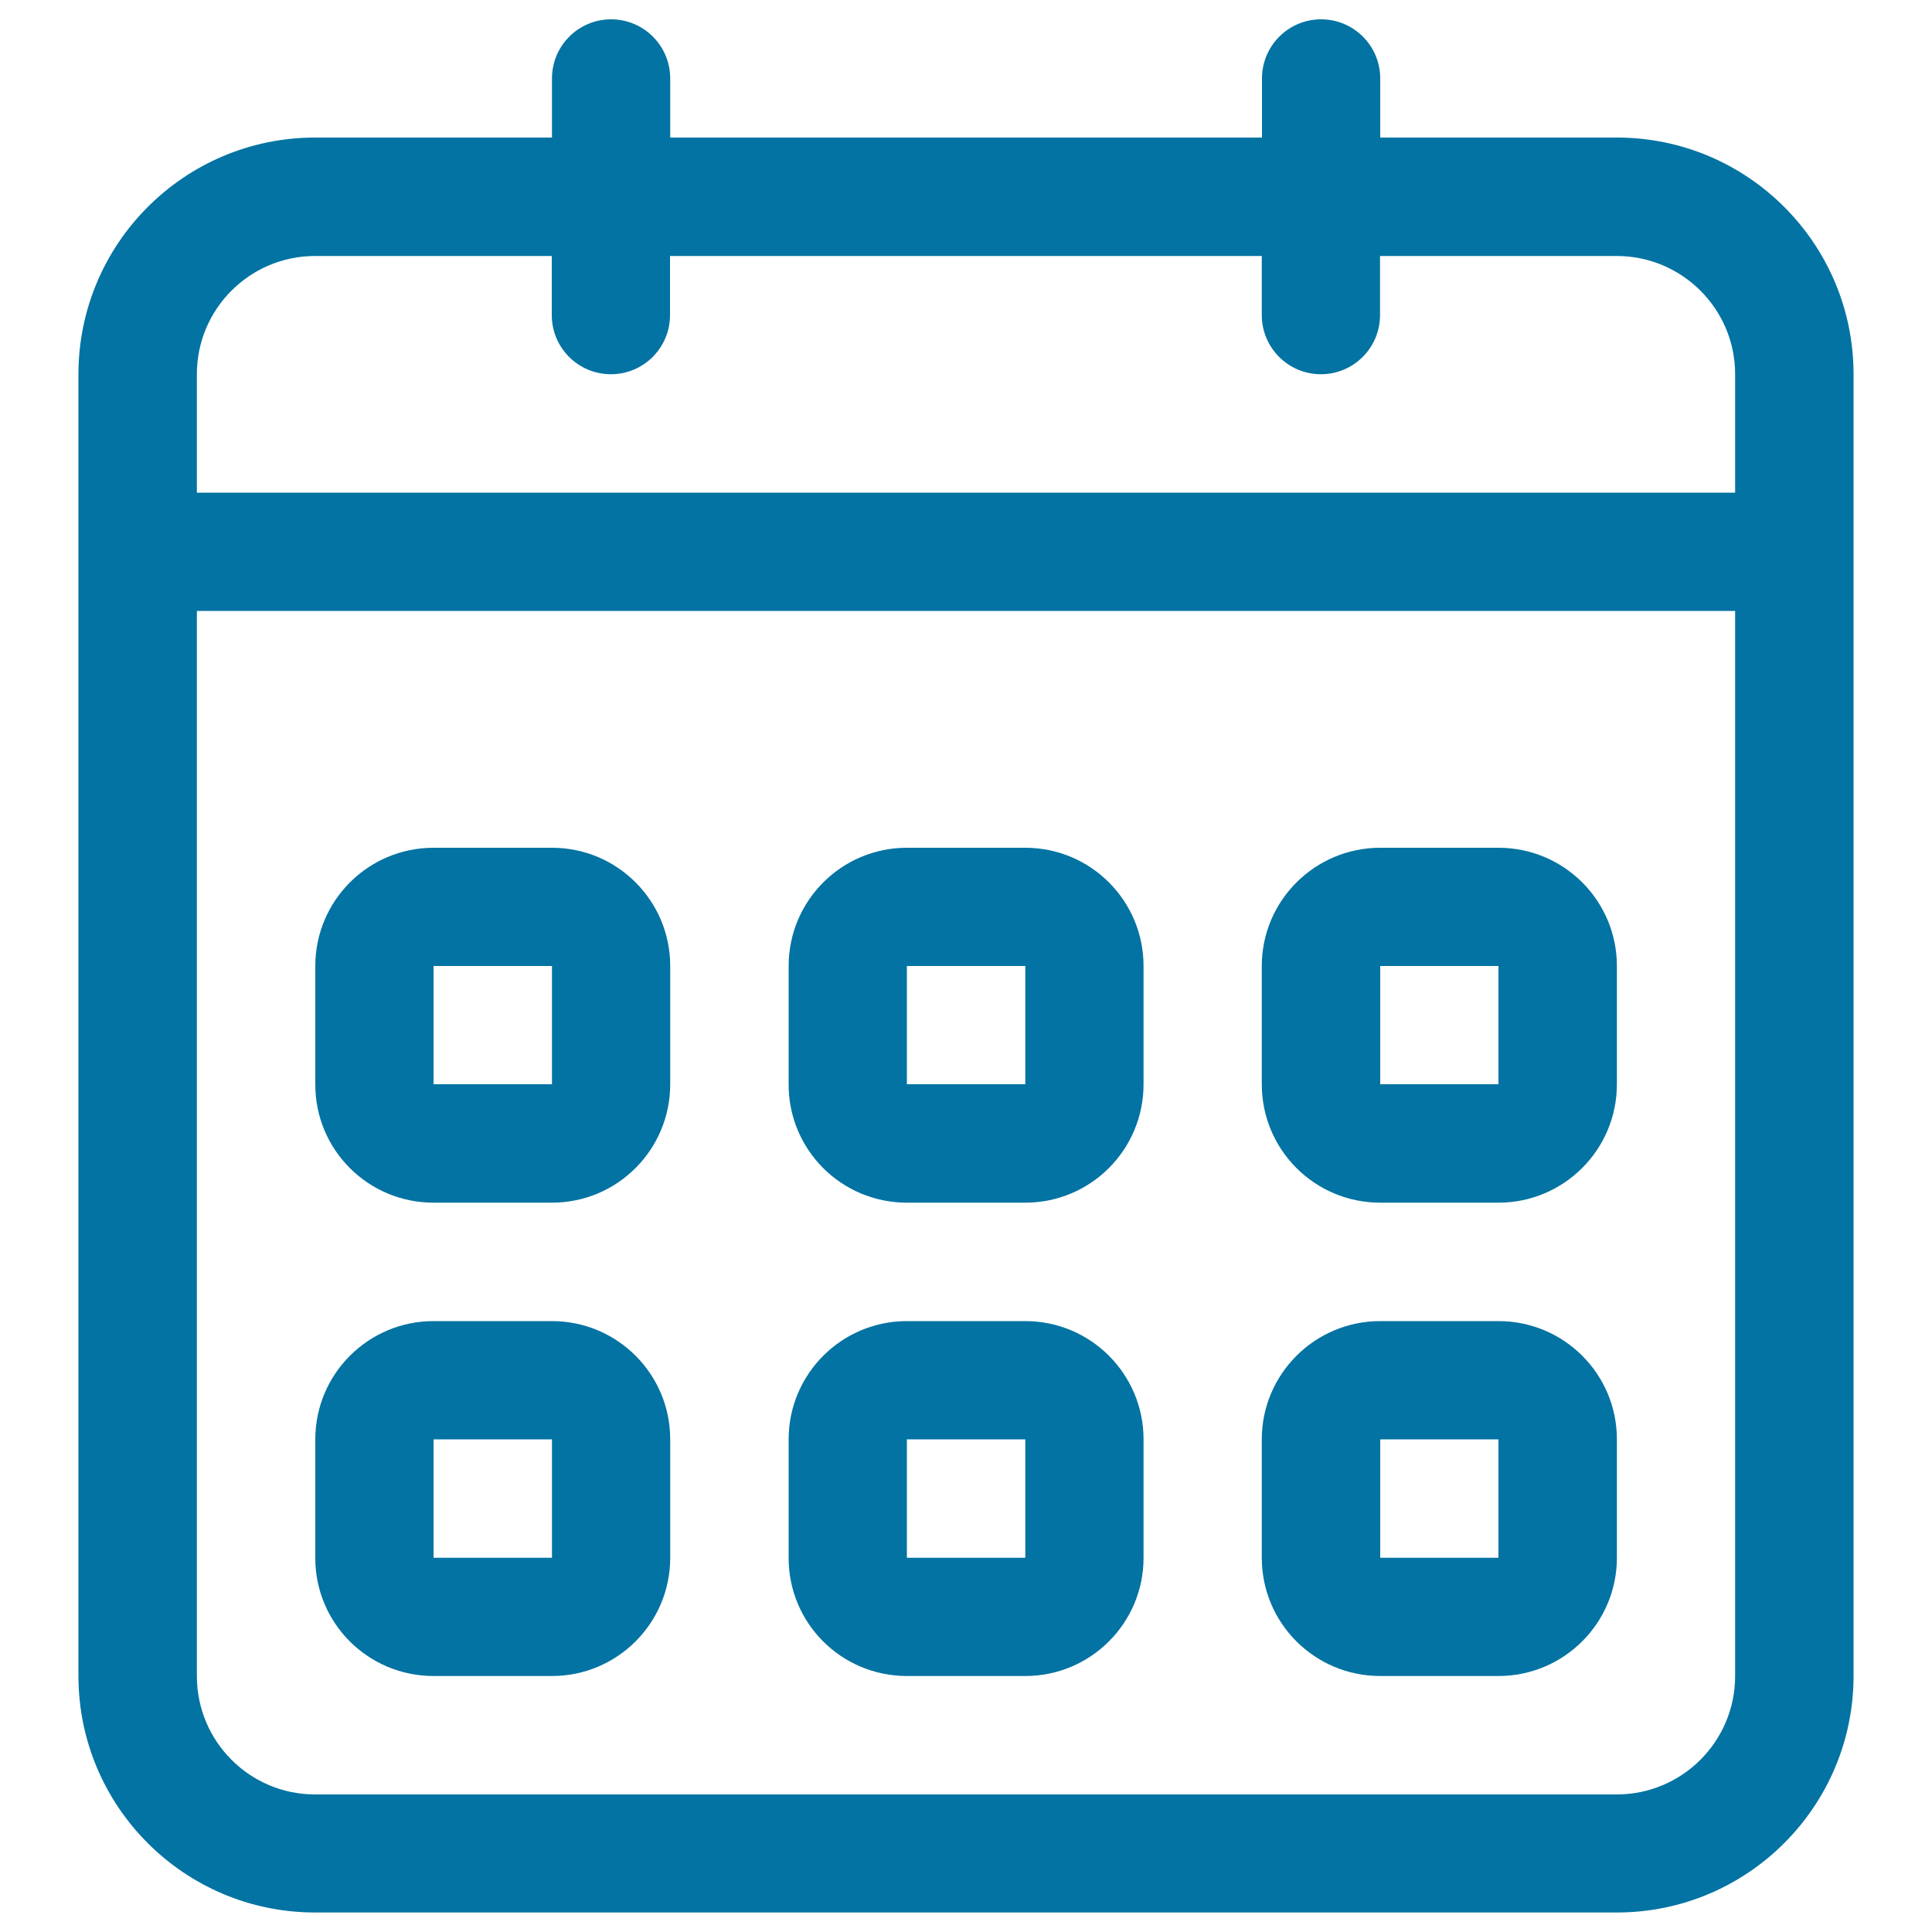 <svg xmlns="http://www.w3.org/2000/svg" viewBox="0 0 1000 1000" style="fill:#0273a2">
<title>Weekly Calendar Outline Event Interface Symbol SVG icon</title>
<g><g id="_x35__16_"><g><path d="M224.4,622.5h61.3c33.8,0,61.2-27.4,61.2-61.3V500c0-33.8-27.4-61.2-61.2-61.2h-61.3c-33.8,0-61.2,27.4-61.2,61.2v61.2C163.1,595.1,190.5,622.5,224.4,622.5z M224.4,500h61.3v61.2h-61.3V500z M714.4,867.5h61.2c33.8,0,61.3-27.4,61.3-61.2V745c0-33.8-27.4-61.2-61.3-61.2h-61.2c-33.8,0-61.3,27.4-61.3,61.2v61.3C653.1,840.1,680.5,867.5,714.4,867.5z M714.4,745h61.2v61.3h-61.2V745z M714.4,622.5h61.2c33.8,0,61.3-27.4,61.3-61.3V500c0-33.8-27.4-61.2-61.3-61.2h-61.2c-33.8,0-61.3,27.4-61.3,61.2v61.2C653.1,595.1,680.5,622.5,714.4,622.5z M714.4,500h61.2v61.2h-61.2V500z M836.9,71.2H714.4V40.6c0-16.9-13.7-30.6-30.6-30.6c-16.9,0-30.6,13.7-30.6,30.6v30.6H346.9V40.6c0-16.9-13.7-30.6-30.6-30.6c-16.9,0-30.6,13.7-30.6,30.6v30.6H163.1c-67.6,0-122.5,54.9-122.5,122.5v673.7c0,67.7,54.9,122.5,122.5,122.5h673.8c67.6,0,122.5-54.9,122.5-122.5V193.7C959.4,126.1,904.5,71.2,836.9,71.2z M898.1,867.5c0,33.8-27.4,61.3-61.3,61.3H163.1c-33.8,0-61.2-27.4-61.2-61.3V316.2h796.2L898.1,867.5L898.1,867.5z M898.1,255H101.9v-61.3c0-33.8,27.4-61.2,61.2-61.2h122.5v30.6c0,16.9,13.7,30.6,30.6,30.6c16.9,0,30.6-13.7,30.6-30.6v-30.6h306.3v30.6c0,16.9,13.7,30.6,30.6,30.6c16.9,0,30.6-13.7,30.6-30.6v-30.6h122.5c33.8,0,61.3,27.4,61.3,61.2V255z M469.4,867.5h61.3c33.8,0,61.2-27.4,61.2-61.2V745c0-33.8-27.4-61.2-61.2-61.2h-61.3c-33.8,0-61.2,27.4-61.2,61.2v61.3C408.1,840.1,435.5,867.5,469.4,867.5z M469.4,745h61.3v61.3h-61.3V745z M469.4,622.5h61.3c33.8,0,61.2-27.4,61.2-61.3V500c0-33.8-27.4-61.2-61.2-61.2h-61.3c-33.8,0-61.2,27.4-61.2,61.2v61.2C408.1,595.1,435.5,622.5,469.4,622.5z M469.4,500h61.3v61.2h-61.3V500z M224.4,867.5h61.3c33.8,0,61.2-27.4,61.2-61.2V745c0-33.8-27.4-61.2-61.2-61.2h-61.3c-33.8,0-61.2,27.4-61.2,61.2v61.3C163.1,840.1,190.5,867.5,224.4,867.5z M224.4,745h61.3v61.3h-61.3V745z"/></g></g></g>
</svg>